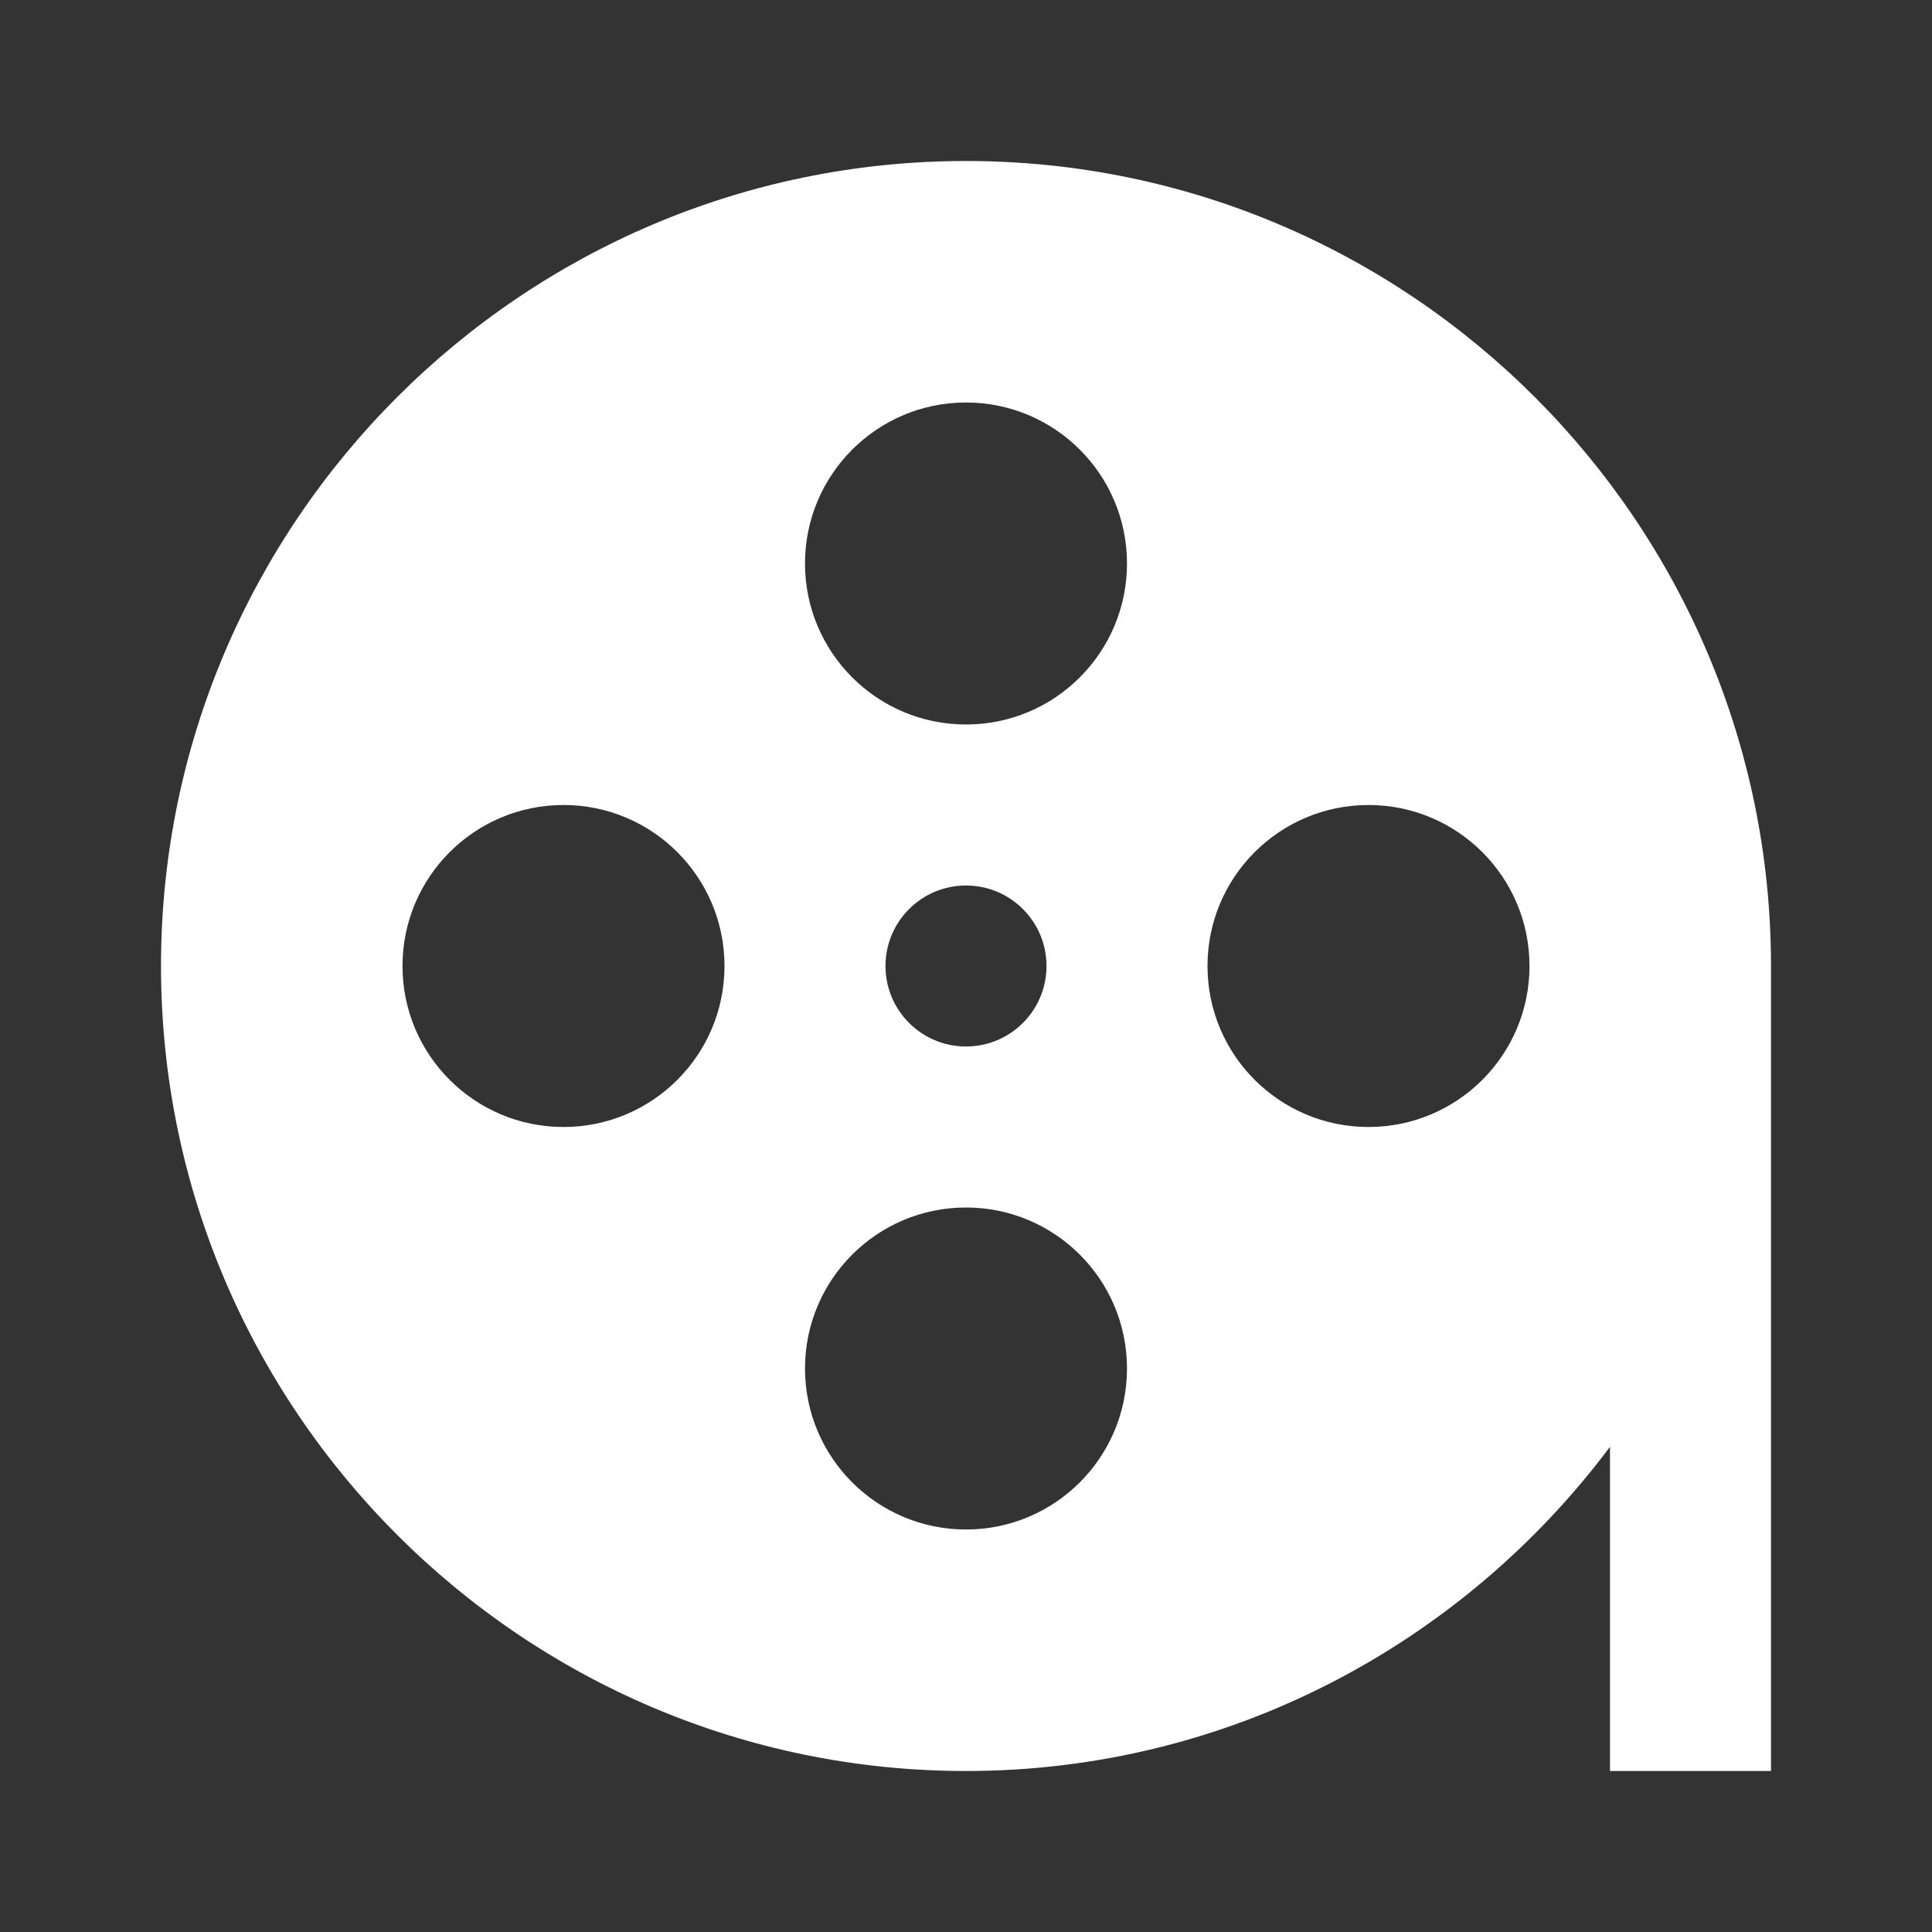 <?xml version="1.0" encoding="utf-8"?>
<svg xmlns="http://www.w3.org/2000/svg" xmlns:xlink="http://www.w3.org/1999/xlink" width="120pt" height="120pt" viewBox="0 0 120 120" version="1.1">
<rect x="0" y="0" width="120" height="120" fill="#333333" stroke="none"/>
<g id="surface1963561">
<path style="stroke:none;fill-rule:nonzero;fill:rgb(100%,100%,100%);fill-opacity:1;" d="M 60 10 C 32.445 10 10 32.445 10 60 C 10 87.555 32.445 110 60 110 C 76.355 110 90.871 102.055 100 89.863 L 100 110 L 110 110 L 110 60 C 110 32.445 87.555 10 60 10 Z M 60 25 C 65.523 25 70 29.477 70 35 C 70 40.523 65.523 45 60 45 C 54.477 45 50 40.523 50 35 C 50 29.477 54.477 25 60 25 Z M 35 50 C 40.523 50 45 54.477 45 60 C 45 65.523 40.523 70 35 70 C 29.477 70 25 65.523 25 60 C 25 54.477 29.477 50 35 50 Z M 85 50 C 90.523 50 95 54.477 95 60 C 95 65.523 90.523 70 85 70 C 79.477 70 75 65.523 75 60 C 75 54.477 79.477 50 85 50 Z M 60 55 C 62.762 55 65 57.238 65 60 C 65 62.762 62.762 65 60 65 C 57.238 65 55 62.762 55 60 C 55 57.238 57.238 55 60 55 Z M 60 75 C 65.523 75 70 79.477 70 85 C 70 90.523 65.523 95 60 95 C 54.477 95 50 90.523 50 85 C 50 79.477 54.477 75 60 75 Z M 60 75"/>
</g>
</svg>